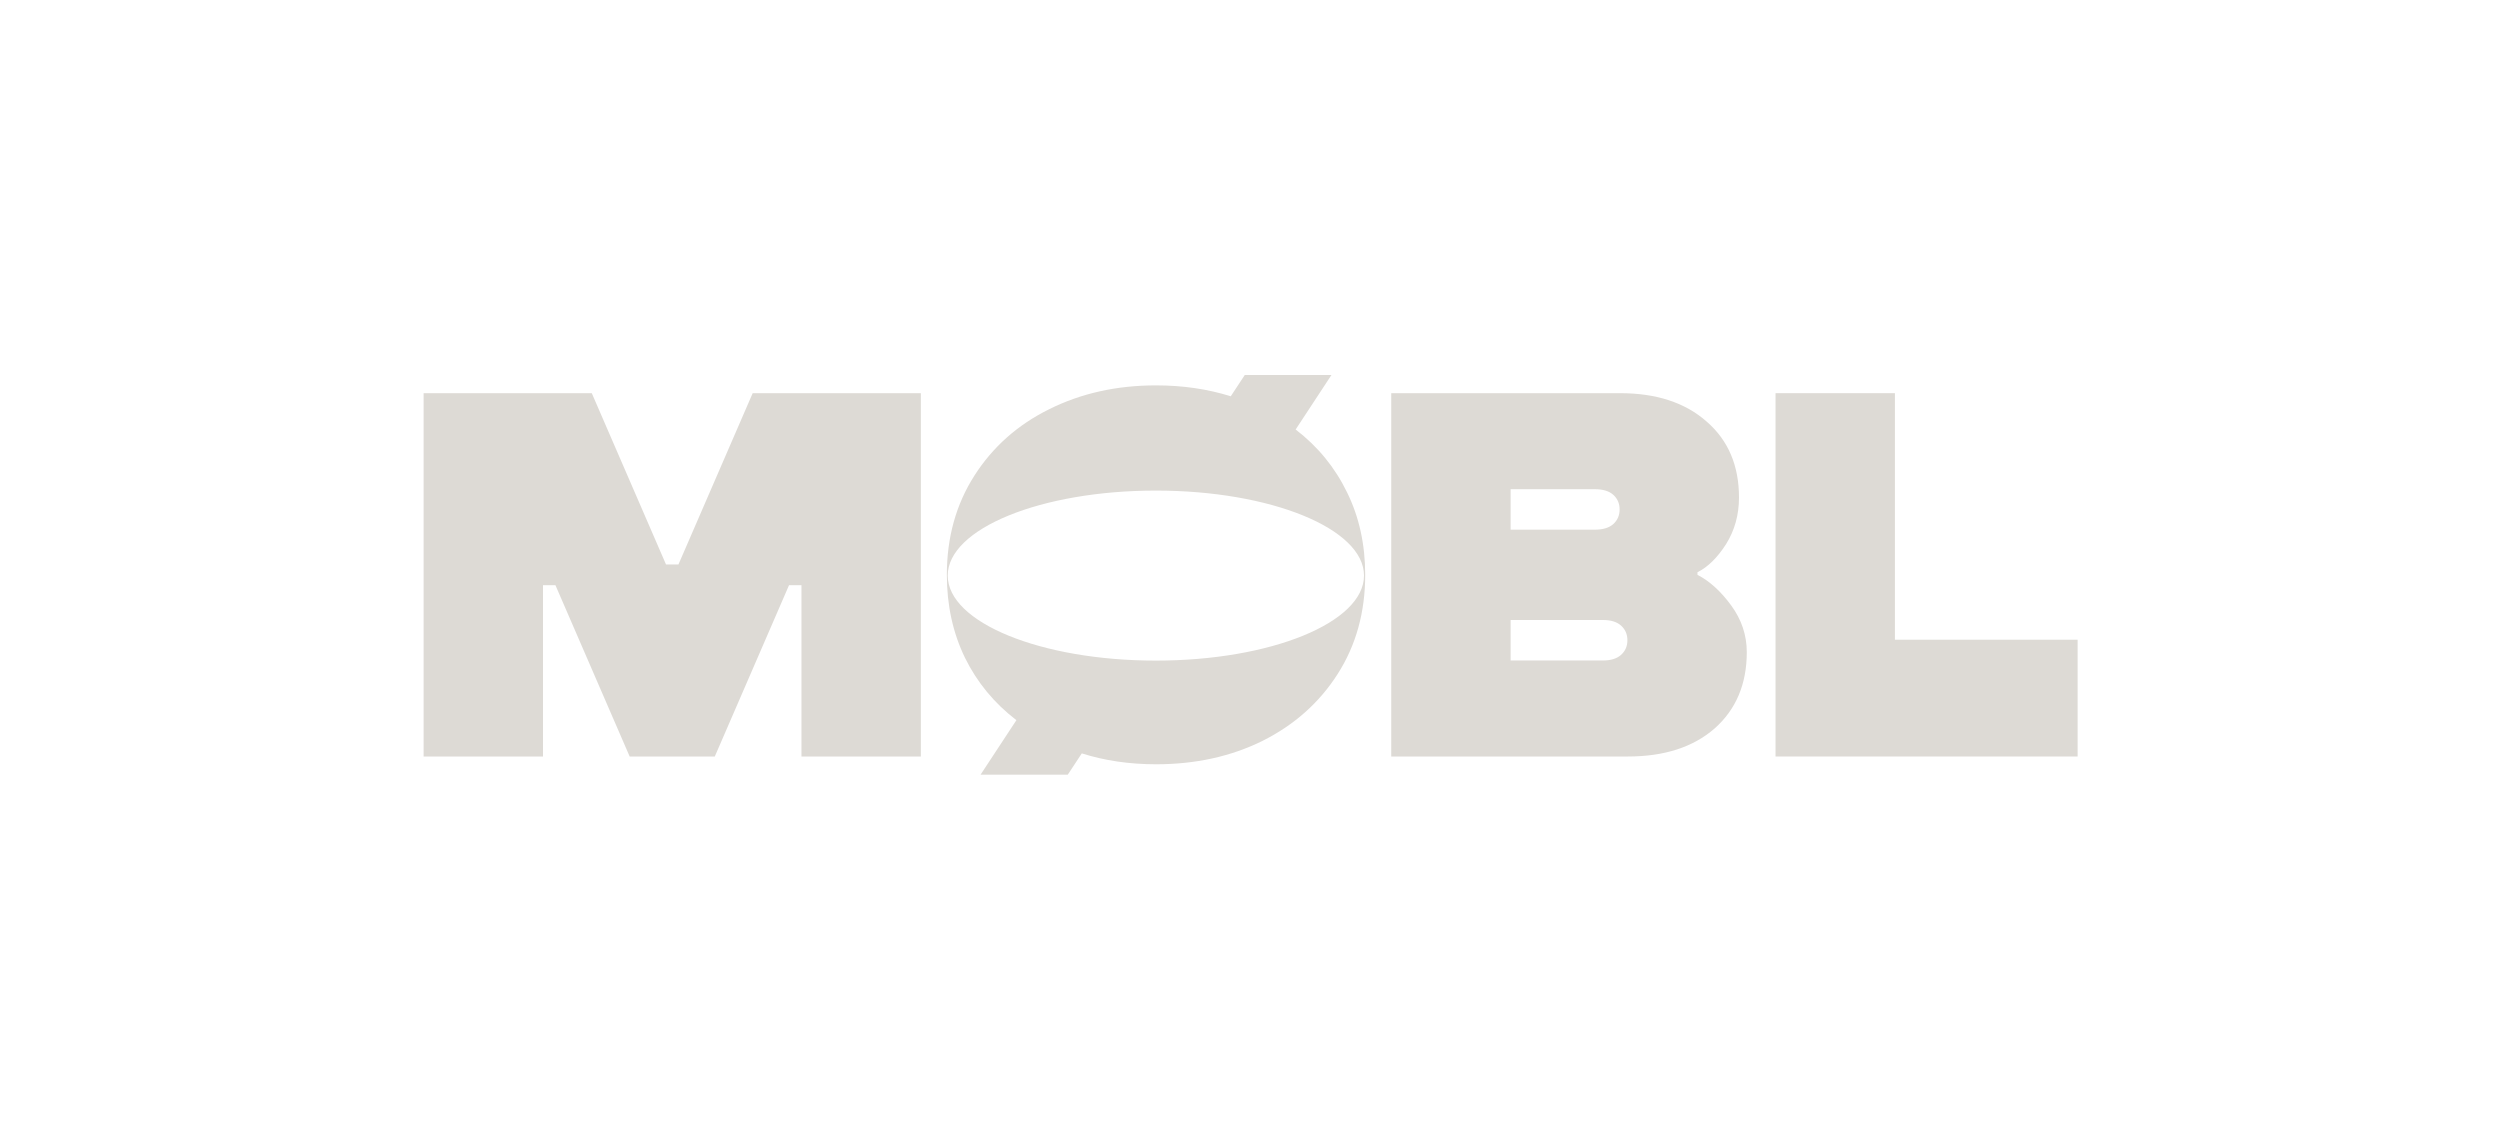 <?xml version="1.0" encoding="UTF-8"?> <svg xmlns="http://www.w3.org/2000/svg" width="1080" height="496" viewBox="0 0 1080 496" fill="none"><path d="M897.53 326.808H767.031V169.852H818.603V276.358H897.53V326.808Z" fill="#DDDAD5"></path><path d="M601.016 326.808V169.852H699.898C715.594 169.852 728.076 173.962 737.344 182.184C746.612 190.256 751.246 201.168 751.246 214.921C751.246 222.395 749.377 229.121 745.64 235.101C741.903 240.931 737.792 244.967 733.308 247.209V248.33C738.54 251.021 743.398 255.43 747.882 261.559C752.367 267.688 754.609 274.415 754.609 281.739C754.609 295.492 749.975 306.479 740.707 314.7C731.439 322.772 718.958 326.808 703.262 326.808H601.016ZM688.911 228.823C692.499 228.823 695.19 228 696.984 226.356C698.777 224.712 699.674 222.619 699.674 220.078C699.674 217.537 698.777 215.444 696.984 213.8C695.19 212.155 692.499 211.333 688.911 211.333H652.587V228.823H688.911ZM692.499 285.327C695.937 285.327 698.553 284.505 700.347 282.861C702.141 281.216 703.038 279.123 703.038 276.582C703.038 274.041 702.141 271.948 700.347 270.304C698.553 268.66 695.937 267.838 692.499 267.838H652.587V285.327H692.499Z" fill="#DDDAD5"></path><path fill-rule="evenodd" clip-rule="evenodd" d="M559.718 185.544C569.285 192.869 576.684 201.912 581.916 212.675C587.148 223.288 589.764 235.172 589.764 248.326C589.764 264.47 585.802 278.746 577.88 291.153C569.957 303.56 559.12 313.202 545.367 320.078C531.764 326.805 516.442 330.168 499.401 330.168C487.891 330.168 477.203 328.598 467.337 325.459L461.283 334.652H423.613L439.085 311.109C429.518 303.785 422.119 294.815 416.887 284.202C411.655 273.439 409.039 261.481 409.039 248.326C409.039 232.182 413 217.906 420.923 205.499C428.845 193.092 439.608 183.525 453.211 176.799C466.963 169.923 482.36 166.484 499.401 166.484C510.911 166.484 521.674 168.054 531.689 171.193L537.744 162H575.189L559.718 185.544ZM499.337 211.93C449.679 211.93 409.422 228.372 409.422 248.655C409.422 268.938 449.678 285.381 499.337 285.381C548.995 285.381 589.251 268.938 589.251 248.655C589.251 228.372 548.995 211.93 499.337 211.93Z" fill="#DDDAD5"></path><path d="M234.572 326.808H183V169.852H255.649L287.713 243.846H293.094L325.158 169.852H397.807V326.808H346.235V252.815H340.854L308.79 326.808H272.017L239.953 252.815H234.572V326.808Z" fill="#DDDAD5"></path></svg> 